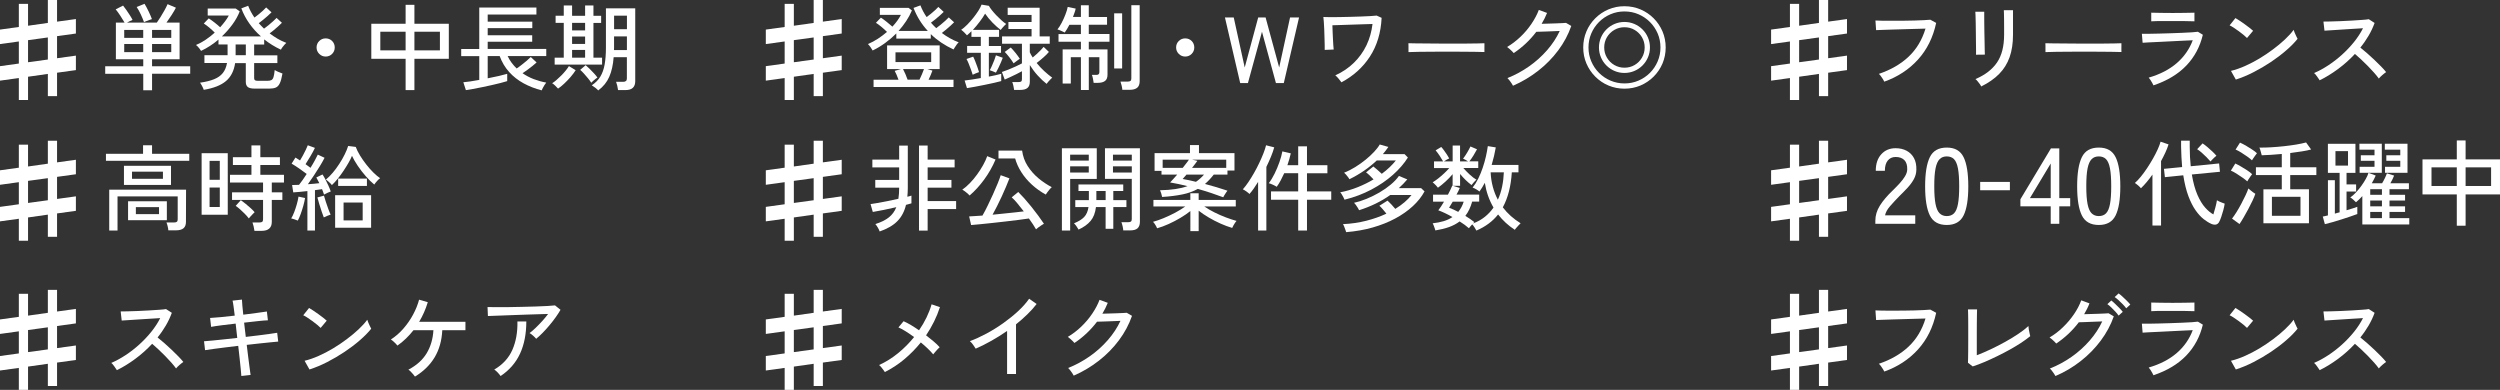 <?xml version="1.0" encoding="UTF-8"?>
<svg id="_レイヤー_2" data-name="レイヤー 2" xmlns="http://www.w3.org/2000/svg" viewBox="0 0 747.08 116.51">
  <rect x="0" y="0" width="747.08" height="116.51" fill="#333333" stroke="none"/>
  <defs>
    <style>
      .cls-1 {
        fill: #fff;
        stroke-width: 0px;
      }
    </style>
  </defs>
  <g id="_デザイン" data-name="デザイン">
    <g>
      <path class="cls-1" d="M5.63,29.89v-6.57l-5.63.78v-4.33l5.63-.78v-6.6l-5.63.78v-4.33l5.63-.78V1.16h2.75v6.53l5.92-.84V0h2.75v6.47l5.63-.78v4.33l-5.63.78v6.6l5.63-.78v4.33l-5.63.78v6.99h-2.75v-6.63l-5.92.84v6.95h-2.75ZM8.38,18.6l5.92-.81v-6.6l-5.92.81v6.6Z"/>
      <g>
        <path class="cls-1" d="M42.81,26.98v-4.93h-11.37v-2.24h11.37v-2.1h-8.18V6.76h2.6c-.34-.6-.76-1.28-1.26-2.04s-.97-1.41-1.4-1.93l2.21-1.12c.34.41.68.88,1.04,1.4.35.52.69,1.04,1.02,1.54.33.5.58.95.77,1.34-.19.08-.45.19-.78.35-.34.16-.63.31-.9.46h8.93c.34-.47.71-1.03,1.12-1.68.41-.65.81-1.33,1.19-2.02.38-.69.69-1.3.91-1.82l2.49,1.06c-.32.62-.74,1.34-1.27,2.17-.53.83-1.05,1.59-1.55,2.28h3.92v10.95h-8.23v2.1h11.4v2.24h-11.4v4.93h-2.63ZM37.12,11.32h5.68v-2.38h-5.68v2.38ZM37.12,15.58h5.68v-2.44h-5.68v2.44ZM43.03,6.59c-.24-.67-.56-1.42-.94-2.25-.38-.83-.8-1.58-1.25-2.25l2.35-.95c.39.64.8,1.39,1.22,2.27.42.88.75,1.64.99,2.3-.21.06-.47.14-.78.27-.32.12-.63.24-.92.35-.3.11-.52.21-.67.28ZM45.44,11.32h5.74v-2.38h-5.74v2.38ZM45.44,15.58h5.74v-2.44h-5.74v2.44Z"/>
        <path class="cls-1" d="M60.87,26.81c-.08-.26-.22-.61-.45-1.04-.22-.43-.44-.78-.64-1.06,1.7-.24,3.1-.59,4.21-1.04,1.11-.45,1.98-1.06,2.6-1.85.62-.78,1.04-1.78,1.25-3h-6.75v-2.32h6.92v-3.22h-2.72v-1.46c-.8.69-1.64,1.32-2.52,1.89s-1.77,1.07-2.69,1.5c-.07-.15-.21-.35-.39-.59-.19-.24-.38-.48-.59-.7-.21-.22-.38-.38-.53-.48.99-.41,1.96-.94,2.91-1.58.95-.64,1.85-1.35,2.69-2.11-.47-.48-1.01-.98-1.62-1.5-.62-.51-1.17-.92-1.65-1.22l1.48-1.54c.5.32,1.08.73,1.72,1.23s1.21.98,1.69,1.43c.54-.6,1.03-1.19,1.47-1.78.44-.59.81-1.16,1.11-1.72h-6.3v-2.1h8.37l1.2.84c-.52,1.34-1.25,2.65-2.18,3.92-.93,1.27-1.98,2.46-3.14,3.56h11.65c-1.31-1.16-2.46-2.45-3.46-3.86-1-1.42-1.8-2.92-2.39-4.51l2.04-.78c.45,1.18,1.07,2.35,1.88,3.53.39-.28.81-.6,1.26-.97.45-.36.88-.73,1.29-1.11.41-.37.73-.69.95-.95l1.6,1.46c-.32.32-.7.68-1.15,1.08-.45.4-.91.79-1.39,1.18s-.9.71-1.27.99c.26.28.52.56.77.83.25.27.52.54.8.8.39-.28.84-.62,1.33-1.02s.96-.8,1.4-1.2.78-.73,1.02-.99l1.6,1.46c-.3.3-.66.64-1.09,1.04-.43.39-.87.78-1.33,1.15-.46.37-.87.7-1.25.98.77.58,1.56,1.11,2.39,1.6.83.49,1.69.9,2.59,1.23-.15.13-.34.32-.56.57s-.43.51-.63.78-.33.5-.41.69c-1.81-.84-3.48-1.87-5.01-3.08v1.54h-3v3.22h6.94v2.32h-6.94v4.51c0,.26.07.46.21.59.14.13.42.2.83.2h2.94c.5,0,.9-.07,1.18-.22.28-.15.49-.45.63-.91.14-.46.26-1.15.35-2.09.32.21.7.4,1.16.59s.84.34,1.16.45c-.22,1.31-.49,2.28-.8,2.93-.31.64-.71,1.07-1.2,1.27-.49.21-1.13.31-1.92.31h-4.4c-.93,0-1.61-.15-2.02-.46-.41-.31-.62-.83-.62-1.55v-5.6h-3.19c-.34,2.32-1.25,4.1-2.74,5.36-1.49,1.26-3.71,2.13-6.66,2.62ZM70.41,16.5h3.05v-3.22h-3.05v3.22Z"/>
        <path class="cls-1" d="M97.32,16.9c-.75,0-1.39-.27-1.92-.8-.53-.53-.8-1.17-.8-1.92s.27-1.41.8-1.93c.53-.52,1.17-.78,1.92-.78s1.41.26,1.93.78c.52.52.78,1.17.78,1.93s-.26,1.39-.78,1.92c-.52.53-1.17.8-1.93.8Z"/>
        <path class="cls-1" d="M121.21,26.92v-9.35h-10.25V7.1h10.25V1.44h2.63v5.66h10.28v10.47h-10.28v9.35h-2.63ZM113.65,15.05h7.56v-5.57h-7.56v5.57ZM123.84,15.05h7.62v-5.57h-7.62v5.57Z"/>
        <path class="cls-1" d="M161.86,27c-1.94-.5-3.74-1.2-5.39-2.1-1.65-.9-3.09-2.02-4.31-3.37-1.22-1.35-2.17-2.94-2.84-4.77h-3.58v6.64c1.18-.22,2.29-.46,3.35-.7,1.05-.24,1.88-.46,2.48-.64v2.18c-.49.15-1.13.33-1.95.55s-1.7.43-2.67.64c-.97.21-1.95.42-2.93.63-.98.21-1.89.38-2.73.53-.84.15-1.53.26-2.07.34l-.76-2.35c.5-.04,1.18-.12,2.03-.24.85-.12,1.76-.28,2.73-.46v-7.11h-5.4v-2.13h5.4V2.25h17.08v2.1h-14.56v2.13h13.33v1.93h-13.33v2.13h13.3v1.93h-13.3v2.16h17.5v2.13h-11.54c.34.71.73,1.37,1.19,1.99.46.62.96,1.19,1.5,1.71.43-.28.91-.62,1.44-1.04.53-.41,1.05-.83,1.55-1.25s.91-.8,1.23-1.13l1.74,1.62c-.34.32-.75.67-1.23,1.05-.49.38-.98.77-1.5,1.15-.51.38-1,.72-1.47,1.02,1.03.71,2.14,1.3,3.35,1.76s2.45.81,3.74,1.04c-.13.15-.29.37-.49.67-.2.3-.37.6-.53.91-.16.31-.28.55-.35.74Z"/>
        <path class="cls-1" d="M166.76,26.47c-.19-.22-.47-.51-.84-.87-.37-.36-.68-.6-.92-.73.35-.21.77-.51,1.23-.91.47-.4.95-.85,1.44-1.34.49-.49.95-.99,1.36-1.5s.74-.96.98-1.37l2.02,1.23c-.41.65-.93,1.34-1.55,2.06-.63.72-1.27,1.38-1.92,1.99-.65.61-1.25,1.09-1.79,1.44ZM165.75,19.3v-2.07h2.72V6.84h-2.44v-2.13h2.44V1.64h2.49v3.08h3.89V1.64h2.49v3.08h2.3v2.13h-2.3v10.39h2.58v2.07h-14.17ZM170.96,9.08h3.89v-2.24h-3.89v2.24ZM170.96,13.12h3.89v-2.21h-3.89v2.21ZM170.96,17.23h3.89v-2.3h-3.89v2.3ZM176.67,24.71c-.24-.39-.56-.83-.95-1.3-.39-.48-.79-.94-1.2-1.4-.41-.46-.79-.83-1.15-1.13l1.65-1.4c.34.28.73.64,1.18,1.09.45.45.89.91,1.32,1.37.43.47.77.88,1.01,1.23-.13.08-.32.21-.57.41-.25.2-.5.4-.74.62-.24.21-.42.39-.53.52ZM178.77,27.03c-.21-.24-.49-.51-.87-.8-.37-.29-.73-.54-1.06-.74,1.1-.73,1.96-1.6,2.56-2.6.61-1.01,1.04-2.22,1.29-3.64.25-1.42.38-3.09.38-5.01V2.48h8.76v21.78c0,.86-.23,1.52-.7,1.97-.47.46-1.22.69-2.27.69h-2.16c-.04-.37-.12-.8-.24-1.29-.12-.49-.24-.88-.35-1.18h2.13c.73,0,1.09-.33,1.09-.98v-6.38h-3.95c-.17,2.31-.61,4.27-1.32,5.88-.71,1.61-1.81,2.96-3.3,4.06ZM183.48,14.96h3.86v-4.09h-3.84v3.36c0,.13,0,.25-.01.36,0,.11-.01.23-.01.36ZM183.51,8.72h3.84v-4.03h-3.84v4.03Z"/>
      </g>
      <path class="cls-1" d="M234.48,29.89v-6.57l-5.63.78v-4.33l5.63-.78v-6.6l-5.63.78v-4.33l5.63-.78V1.16h2.75v6.53l5.92-.84V0h2.75v6.47l5.63-.78v4.33l-5.63.78v6.6l5.63-.78v4.33l-5.63.78v6.99h-2.75v-6.63l-5.92.84v6.95h-2.75ZM237.23,18.6l5.92-.81v-6.6l-5.92.81v6.6Z"/>
      <g>
        <path class="cls-1" d="M260.77,15.08c-.13-.26-.35-.6-.64-1.01-.3-.41-.55-.71-.76-.9,1.04-.45,2.04-.98,3-1.61.95-.62,1.85-1.3,2.69-2.03-.49-.49-1.04-.98-1.65-1.5-.62-.51-1.17-.92-1.65-1.22l1.48-1.54c.5.32,1.08.73,1.72,1.25s1.22.99,1.72,1.44c.54-.58,1.03-1.17,1.46-1.76.43-.6.79-1.19,1.09-1.76h-6.3v-2.1h8.57l1.01.78c-.47,1.1-1.04,2.17-1.72,3.19-.68,1.03-1.44,2.01-2.28,2.94h8.76c-1.87-2.02-3.29-4.31-4.28-6.89l2.07-.76c.45,1.19,1.06,2.36,1.85,3.5.39-.28.81-.6,1.26-.97.45-.36.88-.73,1.29-1.11.41-.37.73-.69.95-.95l1.6,1.48c-.32.32-.7.68-1.15,1.08-.45.4-.91.79-1.39,1.18s-.9.71-1.27.97c.24.28.49.56.76.83.26.27.53.54.81.8.39-.28.84-.62,1.33-1.02s.96-.8,1.4-1.2.78-.73,1.02-.99l1.6,1.46c-.3.3-.66.64-1.09,1.04-.43.39-.87.78-1.33,1.16-.46.38-.87.71-1.25.99.77.58,1.57,1.1,2.41,1.57.84.47,1.72.88,2.63,1.23-.17.13-.35.34-.56.62-.21.28-.4.56-.57.84-.18.28-.31.5-.41.67-2.63-1.21-4.9-2.74-6.8-4.59v1.34h-10.3v-1.54c-1.03,1.03-2.13,1.97-3.32,2.84s-2.43,1.62-3.74,2.25ZM261.05,26v-2.18h7.45c-.17-.49-.36-.97-.57-1.46-.21-.49-.41-.88-.57-1.18l1.85-.53h-4.12v-7.08h15.71v7.08h-3.67l1.51.45c-.13.39-.3.83-.52,1.32-.21.49-.42.95-.63,1.4h7.45v2.18h-23.88ZM267.6,18.55h10.67v-2.91h-10.67v2.91ZM271.21,23.81h3.56c.22-.47.47-1,.73-1.6.26-.6.47-1.12.62-1.57h-6.27c.22.41.47.92.73,1.53.26.61.48,1.15.64,1.64Z"/>
        <path class="cls-1" d="M288.96,26.33l-.7-2.27c.54-.06,1.24-.15,2.1-.28.86-.13,1.77-.28,2.74-.45v-7.56h-4.09v-2.04h4.09v-2.72h-2.8v-1.68c-.22.22-.45.44-.67.64-.22.21-.45.4-.67.59-.17-.22-.44-.51-.81-.87s-.68-.62-.92-.78c.58-.39,1.18-.91,1.81-1.54.62-.63,1.23-1.32,1.81-2.04.58-.73,1.09-1.44,1.53-2.13.44-.69.75-1.3.94-1.82l2.18.36c.21.37.51.81.91,1.32s.85,1.01,1.34,1.53c.49.51.99,1,1.5,1.46.5.46.98.83,1.43,1.11-.13.11-.31.28-.53.5-.22.22-.44.46-.64.7-.21.24-.36.44-.48.59-.78-.6-1.6-1.33-2.45-2.2-.85-.87-1.58-1.76-2.2-2.67-.41.73-.94,1.53-1.6,2.39-.65.87-1.33,1.68-2.04,2.45h7.81v2.1h-3.05v2.72h3.64v2.04h-3.64v7.11c1.53-.28,2.76-.56,3.7-.84v2.18c-.52.15-1.22.32-2.1.52-.88.2-1.82.4-2.81.6-1,.21-1.97.4-2.91.57-.94.18-1.74.31-2.39.41ZM290.67,22.33c-.13-.45-.3-.97-.52-1.55-.21-.59-.44-1.17-.67-1.74-.23-.57-.45-1.04-.66-1.41l1.99-.7c.21.39.42.87.64,1.44s.44,1.14.64,1.71c.21.57.36,1.06.48,1.47-.26.08-.6.2-1.01.38-.41.18-.71.31-.9.41ZM297.62,21.71c-.19-.09-.49-.22-.9-.38-.41-.16-.73-.27-.95-.35.21-.35.43-.81.67-1.36.24-.55.48-1.11.7-1.68s.38-1.04.48-1.41l2.04.73c-.11.34-.29.78-.53,1.34-.24.56-.5,1.12-.77,1.69-.27.57-.52,1.04-.74,1.41ZM303.05,26.84c-.04-.32-.11-.72-.22-1.2-.11-.49-.22-.86-.34-1.12h1.9c.37,0,.63-.06.78-.18.15-.12.22-.36.22-.71v-2.35c-.47.26-1.02.55-1.65.87-.63.32-1.26.62-1.88.9s-1.16.52-1.62.73l-.84-2.27c.54-.17,1.18-.4,1.92-.7.74-.3,1.47-.62,2.21-.95.74-.34,1.36-.64,1.86-.92v-5.88h-5.94v-2.18h8.82v-2.21h-6.92v-2.1h6.92v-2.1h-7.14v-2.16h9.55v8.57h3.02v2.18h-5.96v2.58c.11.24.24.5.39.76.15.26.31.52.48.78.37-.3.77-.64,1.2-1.04.43-.39.83-.78,1.2-1.16.37-.38.66-.7.87-.97l1.57,1.51c-.41.5-.98,1.07-1.69,1.69-.72.63-1.38,1.16-1.97,1.61.67.84,1.41,1.64,2.23,2.39s1.62,1.42,2.42,2c-.13.11-.31.29-.55.53s-.46.49-.67.73c-.21.24-.37.44-.46.59-.86-.67-1.73-1.49-2.62-2.46-.89-.97-1.68-2.03-2.39-3.16v4.96c0,.86-.23,1.48-.7,1.88-.47.39-1.18.59-2.13.59h-1.88ZM302.91,18.94c-.35-.56-.78-1.16-1.27-1.81-.5-.64-.96-1.18-1.39-1.61l1.79-1.32c.47.47.95,1.01,1.44,1.62.49.62.92,1.2,1.27,1.74-.11.06-.29.18-.55.38s-.5.39-.76.57-.43.33-.55.42Z"/>
        <path class="cls-1" d="M323.01,26.89v-9.8h-3.02v7.87h-2.44v-10.19h5.46v-2.3h-6.69v-2.3h6.69v-2.77h-3.44c-.5.97-.97,1.75-1.4,2.32-.15-.07-.36-.18-.64-.31-.28-.13-.56-.26-.84-.38-.28-.12-.51-.2-.7-.24.41-.49.83-1.13,1.25-1.93.42-.8.8-1.63,1.13-2.49.34-.86.57-1.62.7-2.3l2.38.5c-.07.37-.19.78-.34,1.2-.15.43-.31.86-.48,1.29h2.38V1.58h2.35v3.5h5.46v2.32h-5.46v2.77h6.19v2.3h-6.19v2.3h5.6v7.56c0,.86-.25,1.48-.74,1.86-.5.38-1.22.57-2.17.57h-1.23c-.04-.32-.11-.73-.21-1.25s-.21-.89-.32-1.13h1.4c.56,0,.84-.28.84-.84v-4.45h-3.16v9.8h-2.35ZM332.95,20.45V3.99h2.38v16.46h-2.38ZM335.39,26.84c-.02-.34-.09-.76-.21-1.27-.12-.51-.24-.91-.35-1.19h2.16c.39,0,.67-.07.84-.21.17-.14.25-.39.25-.74V1.55h2.49v22.71c0,.9-.25,1.55-.74,1.96-.5.41-1.25.62-2.25.62h-2.18Z"/>
        <path class="cls-1" d="M354.18,16.9c-.75,0-1.39-.27-1.92-.8-.53-.53-.8-1.17-.8-1.92s.27-1.41.8-1.93c.53-.52,1.17-.78,1.92-.78s1.41.26,1.93.78c.52.52.78,1.17.78,1.93s-.26,1.39-.78,1.92c-.52.53-1.17.8-1.93.8Z"/>
        <path class="cls-1" d="M370.61,24.82l-4.56-19.6h2.63l3.28,14.95,4.03-14.95h2.21l4.06,14.95,3.25-14.95h2.69l-4.56,19.6h-2.35l-4.17-15.34-4.2,15.34h-2.29Z"/>
        <path class="cls-1" d="M400.88,24.62c-.21-.28-.49-.64-.84-1.08-.35-.44-.69-.78-1.01-1.02,2.13-.97,3.98-2.22,5.54-3.74s2.82-3.27,3.77-5.24c.94-1.97,1.54-4.09,1.81-6.37-.73.02-1.62.05-2.69.08-1.06.04-2.18.07-3.35.11-1.17.04-2.27.08-3.32.11-1.04.04-1.92.07-2.63.08.02.58.04,1.23.07,1.96.03.73.06,1.45.1,2.17.04.72.07,1.36.11,1.92.04.56.07.96.11,1.2l-2.69.11c.02-.26.02-.72,0-1.39-.02-.66-.04-1.42-.06-2.27-.02-.85-.05-1.7-.08-2.56-.04-.86-.08-1.62-.13-2.27-.05-.65-.09-1.1-.13-1.34.41.02,1.02.03,1.83.04.81,0,1.74,0,2.79-.01,1.04-.02,2.13-.04,3.26-.07,1.13-.03,2.23-.06,3.29-.1,1.06-.04,2.01-.08,2.84-.13.83-.05,1.47-.1,1.92-.15l1.48.67c-.22,4.48-1.39,8.34-3.5,11.58-2.11,3.24-4.95,5.8-8.51,7.69Z"/>
        <path class="cls-1" d="M420.9,15.58v-1.88c0-.35,0-.62-.03-.78.47.02,1.17.03,2.1.04.93,0,2.02.02,3.26.03,1.24,0,2.56.02,3.95.03,1.39,0,2.78.01,4.17.01s2.7,0,3.93-.01c1.23,0,2.31-.02,3.25-.04s1.62-.04,2.07-.06v.62c0,.34,0,.71-.01,1.13,0,.42,0,.71.01.88-.58-.02-1.44-.04-2.58-.06s-2.44-.03-3.91-.04c-1.47,0-2.99-.01-4.58-.01s-3.14,0-4.65.01c-1.51,0-2.88.02-4.1.04s-2.19.05-2.9.08Z"/>
        <path class="cls-1" d="M452.12,25.6c-.09-.21-.24-.46-.45-.76-.21-.3-.42-.59-.63-.87s-.41-.49-.57-.64c2.3-.91,4.45-2.08,6.47-3.5,2.02-1.42,3.81-3.03,5.39-4.84s2.83-3.72,3.77-5.74c-.58.02-1.22.05-1.92.08-.7.04-1.39.07-2.07.08-.68.02-1.29.04-1.82.06s-.93.03-1.19.03c-1.9,2.5-4.15,4.62-6.75,6.36-.11-.15-.29-.35-.55-.59s-.51-.48-.77-.71c-.26-.23-.49-.41-.67-.52,1.4-.82,2.72-1.83,3.98-3.02s2.35-2.49,3.3-3.89c.95-1.4,1.69-2.79,2.21-4.17l2.46.9c-.22.56-.47,1.11-.74,1.65-.27.54-.56,1.07-.88,1.6.62-.02,1.3-.04,2.06-.06.76-.02,1.5-.04,2.23-.07.73-.03,1.37-.06,1.92-.08.55-.03.91-.05,1.08-.07l1.57.92c-.9,2.58-2.19,5-3.89,7.28-1.7,2.28-3.7,4.32-6.01,6.12-2.31,1.8-4.81,3.29-7.52,4.47Z"/>
        <path class="cls-1" d="M485.44,26.5c-1.7,0-3.29-.32-4.79-.95s-2.8-1.52-3.93-2.65c-1.13-1.13-2.01-2.44-2.65-3.93s-.95-3.09-.95-4.79.32-3.29.95-4.79,1.52-2.8,2.65-3.93,2.44-2.01,3.93-2.65,3.09-.95,4.79-.95,3.29.32,4.79.95c1.49.63,2.8,1.52,3.93,2.65s2.01,2.44,2.65,3.93c.63,1.49.95,3.09.95,4.79s-.32,3.29-.95,4.79c-.63,1.49-1.52,2.8-2.65,3.93-1.13,1.13-2.44,2.01-3.93,2.65-1.49.63-3.09.95-4.79.95ZM485.44,24.93c1.49,0,2.89-.28,4.19-.84,1.3-.56,2.44-1.33,3.42-2.31.98-.98,1.75-2.12,2.31-3.43.56-1.31.84-2.7.84-4.17s-.28-2.89-.84-4.19c-.56-1.3-1.33-2.44-2.31-3.42s-2.12-1.75-3.42-2.31c-1.3-.56-2.69-.84-4.19-.84s-2.87.28-4.17.84c-1.31.56-2.45,1.33-3.43,2.31s-1.75,2.12-2.31,3.42c-.56,1.3-.84,2.69-.84,4.19s.28,2.87.84,4.17c.56,1.31,1.33,2.45,2.31,3.43.98.98,2.12,1.75,3.43,2.31,1.31.56,2.7.84,4.17.84ZM485.44,21.8c-1.05,0-2.03-.2-2.95-.59-.92-.39-1.74-.94-2.44-1.64-.7-.7-1.25-1.51-1.64-2.44-.39-.92-.59-1.91-.59-2.95s.2-2.03.59-2.95c.39-.92.94-1.74,1.64-2.44.7-.7,1.51-1.25,2.44-1.64s1.91-.59,2.95-.59,2.03.2,2.95.59,1.74.94,2.44,1.64c.7.7,1.25,1.51,1.64,2.44.39.92.59,1.91.59,2.95s-.2,2.03-.59,2.95c-.39.92-.94,1.74-1.64,2.44-.7.7-1.51,1.25-2.44,1.64-.92.39-1.91.59-2.95.59ZM485.44,20.23c1.12,0,2.14-.27,3.05-.81.92-.54,1.64-1.27,2.18-2.2.54-.92.81-1.94.81-3.04s-.27-2.14-.81-3.05c-.54-.91-1.27-1.64-2.18-2.18-.92-.54-1.93-.81-3.05-.81s-2.11.27-3.04.81c-.92.54-1.66,1.27-2.2,2.18-.54.92-.81,1.93-.81,3.05s.27,2.11.81,3.04c.54.92,1.27,1.66,2.2,2.2.92.54,1.94.81,3.04.81Z"/>
      </g>
      <path class="cls-1" d="M534.89,29.89v-6.57l-5.63.78v-4.33l5.63-.78v-6.6l-5.63.78v-4.33l5.63-.78V1.16h2.75v6.53l5.92-.84V0h2.75v6.47l5.63-.78v4.33l-5.63.78v6.6l5.63-.78v4.33l-5.63.78v6.99h-2.75v-6.63l-5.92.84v6.95h-2.75ZM537.64,18.6l5.92-.81v-6.6l-5.92.81v6.6Z"/>
      <g>
        <path class="cls-1" d="M563.09,24.4c-.08-.17-.21-.41-.39-.71-.19-.31-.39-.62-.62-.92-.22-.31-.43-.54-.62-.69,3.58-1.21,6.55-2.93,8.89-5.14s4.03-5.01,5.05-8.39c-.82.02-1.79.05-2.91.08-1.12.04-2.28.07-3.49.1s-2.37.06-3.49.1c-1.12.04-2.11.07-2.97.1-.86.03-1.49.05-1.9.07l-.2-2.88c.48.04,1.16.06,2.02.07s1.83.01,2.93.01,2.21,0,3.36-.01c1.15,0,2.26-.03,3.33-.06,1.07-.03,2.03-.06,2.87-.11s1.47-.09,1.9-.13l1.74.95c-.93,4.33-2.74,7.98-5.43,10.95-2.69,2.97-6.05,5.17-10.08,6.61Z"/>
        <path class="cls-1" d="M590.5,16.34c.02-.11.02-.48.01-1.12,0-.63-.02-1.42-.03-2.35,0-.93-.02-1.92-.03-2.95s-.02-2.02-.04-2.95c-.02-.93-.04-1.72-.06-2.35s-.04-1.01-.06-1.12h2.66v1.15c0,.64,0,1.41.01,2.31,0,.91.02,1.87.04,2.88.02,1.02.04,1.99.06,2.91s.03,1.71.04,2.35c0,.64.02,1.05.04,1.22l-2.66.03ZM592.04,25.83c-.07-.19-.21-.42-.42-.71-.21-.29-.42-.57-.66-.85-.23-.28-.44-.5-.63-.64,2.89-1.23,5.04-2.89,6.45-4.97s2.11-4.84,2.11-8.27v-2.38c0-.62,0-1.28-.01-1.99,0-.71-.02-1.34-.03-1.89,0-.55-.02-.91-.04-1.08h2.74v7.34c0,2.56-.34,4.79-1.02,6.71-.68,1.91-1.72,3.58-3.12,5-1.4,1.42-3.19,2.67-5.38,3.75Z"/>
        <path class="cls-1" d="M611.25,15.58v-1.88c0-.35,0-.62-.03-.78.47.02,1.17.03,2.1.04.93,0,2.02.02,3.26.03,1.24,0,2.56.02,3.95.03,1.39,0,2.78.01,4.17.01s2.7,0,3.93-.01c1.23,0,2.31-.02,3.25-.04s1.62-.04,2.07-.06v.62c0,.34,0,.71-.01,1.13,0,.42,0,.71.01.88-.58-.02-1.44-.04-2.58-.06s-2.44-.03-3.91-.04c-1.47,0-2.99-.01-4.58-.01s-3.14,0-4.65.01c-1.51,0-2.88.02-4.1.04s-2.19.05-2.9.08Z"/>
        <path class="cls-1" d="M643.53,25.52c-.07-.17-.2-.41-.36-.71-.17-.31-.35-.62-.55-.92-.2-.31-.37-.54-.52-.69,3.4-.99,6.19-2.44,8.39-4.34s3.78-4.18,4.77-6.83c-.86.04-1.87.08-3.02.14-1.16.06-2.36.12-3.6.18-1.24.07-2.43.13-3.57.18s-2.13.1-2.98.14c-.85.04-1.45.08-1.81.11l-.22-2.69c.45.02,1.11.02,1.99.01.88,0,1.88-.03,3.02-.06,1.14-.03,2.31-.06,3.51-.1,1.2-.04,2.36-.08,3.47-.13,1.11-.05,2.09-.1,2.93-.15.84-.06,1.45-.11,1.82-.17l1.48.9c-.86,3.6-2.51,6.68-4.96,9.23s-5.71,4.51-9.8,5.89ZM642.86,6.37v-2.58c.82.02,1.79.04,2.9.06,1.11.02,2.28.03,3.51.03s2.35,0,3.46-.03,2.12-.04,3.04-.06v2.58c-.93-.04-1.93-.06-3-.07-1.06,0-2.23-.01-3.5-.01h-2.25c-.79,0-1.55,0-2.28.01-.73,0-1.35.03-1.88.07Z"/>
        <path class="cls-1" d="M671.47,11.35c-.21-.22-.53-.52-.97-.88-.44-.36-.92-.74-1.44-1.12-.52-.38-1.03-.74-1.53-1.06-.5-.33-.91-.56-1.25-.71l1.74-2.18c.34.19.75.45,1.25.78.49.34,1,.69,1.53,1.06.52.37,1.01.74,1.46,1.09.45.36.79.64,1.04.87l-1.82,2.16ZM668.14,23.78l-1.46-2.6c1.33-.32,2.72-.8,4.17-1.44s2.9-1.4,4.33-2.25c1.43-.86,2.79-1.78,4.1-2.76,1.31-.98,2.49-1.96,3.54-2.95s1.92-1.94,2.59-2.86c.06.21.16.49.31.85.15.36.31.72.48,1.06.17.35.3.6.39.77-.9,1.12-2.03,2.28-3.42,3.47-1.38,1.2-2.9,2.35-4.56,3.46-1.66,1.11-3.39,2.12-5.18,3.04-1.79.92-3.56,1.65-5.29,2.21Z"/>
        <path class="cls-1" d="M693.2,24.01c-.19-.28-.44-.66-.77-1.13-.33-.48-.63-.83-.91-1.05,1.44-.62,2.88-1.4,4.31-2.35,1.44-.95,2.81-2.02,4.12-3.21,1.31-1.19,2.49-2.45,3.56-3.78,1.06-1.33,1.94-2.68,2.63-4.05-.86.06-1.83.12-2.93.18s-2.19.14-3.3.21c-1.11.08-2.13.14-3.07.2s-1.67.1-2.21.14l-.31-2.72c.45,0,1.13,0,2.04-.03.91-.02,1.94-.05,3.07-.1,1.13-.05,2.26-.1,3.39-.17,1.13-.07,2.15-.13,3.05-.2.91-.06,1.57-.13,2-.21l1.74,1.12c-.47,1.29-1.06,2.55-1.78,3.78-.72,1.23-1.54,2.43-2.48,3.58.63.5,1.32,1.07,2.04,1.71.73.63,1.45,1.29,2.16,1.97.71.68,1.37,1.33,1.99,1.96.62.63,1.12,1.19,1.51,1.69-.32.21-.7.5-1.13.88-.44.38-.79.73-1.05,1.05-.37-.52-.84-1.11-1.41-1.75-.57-.64-1.19-1.31-1.86-1.99s-1.34-1.34-2.02-1.97c-.67-.63-1.29-1.18-1.85-1.65-1.55,1.66-3.24,3.17-5.07,4.52-1.83,1.35-3.65,2.47-5.46,3.35Z"/>
      </g>
      <path class="cls-1" d="M5.63,71.94v-6.57l-5.63.78v-4.33l5.63-.78v-6.6l-5.63.78v-4.33l5.63-.78v-6.89h2.75v6.53l5.92-.84v-6.86h2.75v6.47l5.63-.78v4.33l-5.63.78v6.6l5.63-.78v4.33l-5.63.78v6.99h-2.75v-6.63l-5.92.84v6.95h-2.75ZM8.38,60.65l5.92-.81v-6.6l-5.92.81v6.6Z"/>
      <g>
        <path class="cls-1" d="M31.66,48.06v-2.1h11.09v-2.55h2.69v2.55h11.12v2.1h-24.89ZM32.64,68.89v-12.21h22.96l-.03,9.6c0,.88-.24,1.52-.73,1.93-.49.41-1.23.62-2.24.62h-2.3c-.02-.34-.08-.74-.2-1.22-.11-.48-.23-.85-.36-1.13h2.3c.37,0,.64-.07.81-.21.17-.14.25-.39.25-.74v-6.83h-17.98v10.19h-2.49ZM37.04,55.26v-5.71h14.06v5.71h-14.06ZM38.27,65.81v-5.66h11.59v5.66h-11.59ZM39.45,53.43h9.24v-2.13h-9.24v2.13ZM40.6,63.99h6.92v-2.1h-6.92v2.1Z"/>
        <path class="cls-1" d="M60.25,64.16v-18.37h7.81v18.37h-7.81ZM62.63,53.74h3.05v-5.66h-3.05v5.66ZM62.63,61.86h3.05v-5.82h-3.05v5.82ZM76.04,69c-.04-.37-.12-.81-.24-1.32-.12-.5-.24-.9-.35-1.2h2.07c.39,0,.67-.07.84-.2s.25-.38.25-.76v-5.77h-9.27v-2.27h9.27v-2.94h-9.88v-2.3h6.41v-2.94h-5.54v-2.32h5.54v-3.53h2.66v3.53h5.85v2.32h-5.85v2.94h7.06v2.3h-3.64v2.94h3.16v2.27h-3.16v6.58c0,.86-.25,1.52-.76,1.97-.5.46-1.28.69-2.32.69h-2.1ZM74.36,65.28c-.32-.43-.71-.88-1.18-1.36-.47-.48-.94-.93-1.43-1.36-.49-.43-.92-.77-1.32-1.04l1.54-1.71c.45.32.93.69,1.46,1.12.52.43,1.02.86,1.5,1.29.48.43.86.83,1.16,1.2-.13.11-.32.3-.57.56s-.49.51-.71.76c-.22.24-.37.42-.45.53Z"/>
        <path class="cls-1" d="M89.01,65.92c-.22-.09-.55-.21-.98-.36-.43-.15-.77-.24-1.01-.28.32-.52.62-1.16.91-1.92.29-.76.55-1.54.78-2.37s.4-1.57.49-2.24l1.96.42c-.11.71-.28,1.48-.52,2.32s-.49,1.65-.77,2.42c-.28.78-.57,1.44-.87,2ZM91.86,68.92v-11.82c-.8.09-1.57.17-2.31.24-.74.07-1.38.12-1.92.15l-.34-2.21c.28,0,.6,0,.95-.01.35,0,.73-.02,1.12-.04.34-.41.7-.9,1.09-1.46.39-.56.79-1.16,1.2-1.79-.63-.48-1.37-1.02-2.2-1.6-.83-.58-1.6-1.07-2.31-1.48l1.15-1.82c.21.13.42.27.66.41.23.14.47.29.71.46.28-.45.57-.96.88-1.53s.59-1.12.85-1.67c.26-.54.46-.99.59-1.34l2.13.78c-.35.75-.79,1.57-1.32,2.46-.52.9-1.02,1.7-1.48,2.41.54.37,1.04.74,1.48,1.09.49-.78.92-1.53,1.3-2.23.38-.7.68-1.27.88-1.72l2.02.95c-.37.75-.84,1.58-1.41,2.51-.57.92-1.16,1.85-1.78,2.79-.62.93-1.21,1.8-1.79,2.6.62-.04,1.22-.08,1.81-.14s1.12-.11,1.61-.17c-.32-.65-.62-1.22-.9-1.71l1.85-.9c.3.45.6.98.91,1.58.31.61.6,1.22.88,1.83.28.62.5,1.18.67,1.68-.24.07-.58.21-1.02.42s-.77.37-.99.5c-.07-.24-.16-.5-.27-.77-.1-.27-.21-.56-.32-.85-.3.06-.63.11-.99.15-.36.05-.74.1-1.13.15v12.07h-2.27ZM96.76,64.97c-.17-.43-.38-1.01-.63-1.75-.25-.74-.49-1.49-.73-2.27-.23-.77-.42-1.42-.55-1.95l1.96-.53c.13.49.31,1.09.55,1.81.23.72.48,1.43.74,2.14.26.71.49,1.28.7,1.71-.24.08-.58.2-1.02.38-.44.18-.78.33-1.02.46ZM99.17,55.31c-.09-.15-.25-.33-.48-.55-.22-.21-.45-.42-.69-.63-.23-.21-.43-.36-.6-.48.69-.56,1.38-1.25,2.06-2.06.68-.81,1.33-1.68,1.93-2.62.61-.93,1.14-1.86,1.6-2.79.46-.92.81-1.78,1.05-2.56l2.27.28c.28.78.7,1.63,1.26,2.55.56.92,1.19,1.82,1.88,2.7.69.89,1.4,1.69,2.13,2.41s1.4,1.28,2.02,1.69c-.21.13-.43.32-.67.57s-.46.5-.66.74c-.2.24-.34.44-.43.59-.82-.67-1.67-1.5-2.53-2.49-.87-.99-1.67-2.02-2.39-3.09s-1.31-2.08-1.74-3.01c-.24.62-.59,1.32-1.04,2.1-.45.78-.95,1.59-1.5,2.41-.55.82-1.12,1.6-1.72,2.34-.6.74-1.18,1.37-1.74,1.89ZM100.15,68.05v-9.72h10.75v9.72h-10.75ZM101.05,55.56v-2.18h8.6v2.18h-8.6ZM102.67,65.87h5.71v-5.35h-5.71v5.35Z"/>
      </g>
      <path class="cls-1" d="M234.48,71.94v-6.57l-5.63.78v-4.33l5.63-.78v-6.6l-5.63.78v-4.33l5.63-.78v-6.89h2.75v6.53l5.92-.84v-6.86h2.75v6.47l5.63-.78v4.33l-5.63.78v6.6l5.63-.78v4.33l-5.63.78v6.99h-2.75v-6.63l-5.92.84v6.95h-2.75ZM237.23,60.65l5.92-.81v-6.6l-5.92.81v6.6Z"/>
      <g>
        <path class="cls-1" d="M262.87,69.17c-.09-.32-.28-.71-.56-1.18-.28-.47-.52-.81-.73-1.04,1.64-.5,2.97-1.15,3.99-1.95,1.02-.79,1.78-1.82,2.28-3.09-1.27.3-2.55.58-3.85.84-1.3.26-2.36.46-3.18.59l-.67-2.35c.6-.07,1.36-.2,2.28-.36s1.91-.36,2.97-.57c1.05-.21,2.08-.43,3.07-.66.07-.49.13-.99.17-1.53.04-.53.06-1.09.06-1.67v-.11h-7.14v-2.32h7.14v-3.75h-8.01v-2.32h8.01v-4.2h2.58v12.71c0,.47-.01.91-.04,1.33s-.06.84-.1,1.25c.5-.11.91-.22,1.23-.34v2.32c-.21.06-.45.12-.73.2-.28.08-.58.16-.9.25-.47,1.98-1.33,3.6-2.58,4.87-1.25,1.27-3.02,2.3-5.29,3.08ZM274.63,68.92v-25.42h2.58v4.2h8.06v2.32h-8.06v3.75h7.11v2.32h-7.11v4h8.51v2.38h-8.51v6.44h-2.58Z"/>
        <path class="cls-1" d="M289.75,58.42c-.11-.15-.31-.34-.59-.59-.28-.24-.57-.47-.87-.69-.3-.21-.54-.37-.73-.46.73-.5,1.47-1.15,2.24-1.93.77-.78,1.49-1.65,2.17-2.59.68-.94,1.29-1.89,1.82-2.84.53-.95.94-1.84,1.22-2.66l2.49,1.01c-.91,2.15-2.05,4.14-3.4,5.99-1.35,1.85-2.8,3.43-4.35,4.76ZM309.6,68.53c-.24-.43-.55-.92-.91-1.48-.36-.56-.77-1.15-1.22-1.76-.84.13-1.86.27-3.05.42-1.19.15-2.46.3-3.81.46-1.34.16-2.68.31-4,.45-1.33.14-2.55.27-3.67.38-1.12.11-2.03.2-2.74.25l-.59-2.58c.43-.02.99-.05,1.68-.1.69-.05,1.46-.1,2.3-.15.49-.84,1-1.82,1.54-2.93.54-1.11,1.07-2.25,1.6-3.4.52-1.16.99-2.24,1.4-3.25.41-1.01.72-1.84.92-2.49l2.6.95c-.28.73-.62,1.56-1.01,2.49s-.82,1.89-1.27,2.88c-.46.99-.92,1.96-1.4,2.9-.48.94-.93,1.81-1.36,2.59,1.1-.11,2.22-.22,3.35-.34,1.13-.11,2.21-.22,3.25-.34,1.04-.11,1.95-.21,2.73-.31-.65-.86-1.3-1.67-1.93-2.42-.63-.76-1.19-1.35-1.68-1.78l1.96-1.6c.5.49,1.1,1.12,1.79,1.89.69.77,1.4,1.61,2.13,2.52s1.42,1.8,2.07,2.69,1.21,1.68,1.68,2.39c-.21.11-.46.27-.77.48-.31.21-.61.42-.91.63-.3.21-.52.4-.67.55ZM312.51,58.14c-1.53-.84-2.92-1.83-4.17-2.98-1.25-1.15-2.3-2.39-3.15-3.74-.85-1.34-1.46-2.7-1.83-4.06h-4.98v-2.35h7.06c.22,1.68.77,3.21,1.65,4.59.88,1.38,1.96,2.6,3.23,3.67,1.28,1.06,2.61,1.95,3.99,2.66-.17.13-.37.34-.62.63-.24.29-.47.58-.69.87-.21.29-.38.53-.49.71Z"/>
        <path class="cls-1" d="M317.33,68.89v-24.58h10.42v9.16h-7.95v15.43h-2.46ZM319.79,48h5.57v-1.79h-5.57v1.79ZM319.79,51.56h5.57v-1.85h-5.57v1.85ZM322.31,68.61c-.19-.34-.4-.68-.64-1.02s-.49-.63-.73-.85c1.36-.56,2.38-1.19,3.05-1.9.67-.71,1.1-1.7,1.29-2.97h-3.95v-2.07h4.06v-2.72h-3.11v-1.96h13.38v1.96h-2.97v2.72h3.92v2.07h-3.92v6.5h-2.3v-6.5h-2.88c-.21,1.74-.74,3.12-1.6,4.14-.86,1.03-2.06,1.89-3.61,2.6ZM327.63,59.79h2.77v-2.72h-2.77v2.72ZM335.67,68.86c-.02-.36-.09-.79-.21-1.3-.12-.51-.24-.9-.35-1.16h2.04c.37,0,.64-.07.81-.2s.25-.37.25-.73v-12.01h-8.01v-9.16h10.44v21.98c0,.86-.23,1.5-.69,1.93-.46.43-1.2.64-2.23.64h-2.07ZM332.59,48h5.63v-1.79h-5.63v1.79ZM332.59,51.56h5.63v-1.85h-5.63v1.85Z"/>
        <path class="cls-1" d="M355.72,69.06v-5.99c-.86.69-1.85,1.37-2.98,2.04s-2.29,1.28-3.49,1.82c-1.19.54-2.35.97-3.47,1.29-.09-.26-.27-.6-.52-1.02-.25-.42-.49-.72-.71-.91.97-.26,2.03-.63,3.19-1.11,1.16-.48,2.31-1.02,3.44-1.62,1.14-.61,2.15-1.23,3.02-1.86h-9.52v-1.96h11.03v-1.99h2.49v1.99h11.09v1.96h-9.41c.9.62,1.9,1.2,3.02,1.76s2.26,1.06,3.42,1.5c1.16.44,2.22.79,3.19,1.05-.13.13-.28.33-.46.6-.18.27-.34.54-.49.81s-.26.5-.34.69c-1.1-.32-2.26-.75-3.47-1.29-1.21-.54-2.39-1.15-3.53-1.82s-2.15-1.35-3.02-2.04v6.1h-2.49ZM365.54,58.95c-1.05-.39-2.22-.81-3.53-1.25-1.31-.44-2.66-.85-4.06-1.25-1.36.75-2.9,1.3-4.62,1.65s-3.73.61-6.05.76c-.04-.26-.13-.62-.27-1.06-.14-.45-.26-.76-.35-.95,3.4-.06,6.13-.47,8.2-1.23-.91-.22-1.81-.43-2.67-.62s-1.71-.34-2.53-.48c.26-.26.58-.6.95-1.02.37-.42.77-.86,1.18-1.33h-4.7v-1.12h-2.07v-5.29h10.58v-2.41h2.69v2.41h10.61v5.21h-2.1v1.2h-4.09c-.84,1.08-1.72,2.02-2.63,2.8,1.12.3,2.25.62,3.39.95,1.14.34,2.25.69,3.33,1.06-.11.13-.26.33-.43.59-.18.26-.34.52-.49.77s-.26.45-.34.6ZM347.45,50.16h5.99c.37-.49.73-.94,1.06-1.36s.6-.78.78-1.08h-7.84v2.44ZM357.39,54.33c.9-.62,1.7-1.33,2.41-2.16h-5.24c-.22.26-.43.5-.63.73-.2.22-.37.42-.52.59.6.09,1.23.21,1.9.36.67.15,1.36.31,2.07.48ZM356.22,50.16h10.22v-2.44h-10.16l1.54.34c-.21.3-.45.63-.73.99-.28.36-.57.73-.87,1.11Z"/>
        <path class="cls-1" d="M375.96,68.89v-14.53c-.9,1.47-1.75,2.68-2.58,3.61-.19-.21-.5-.46-.92-.76-.43-.3-.78-.51-1.06-.64.52-.58,1.07-1.29,1.64-2.13.57-.84,1.13-1.75,1.69-2.73.56-.98,1.08-1.97,1.55-2.97.48-1,.9-1.96,1.26-2.88.36-.92.63-1.74.8-2.45l2.44.62c-.24.88-.57,1.82-.98,2.81-.41,1-.87,2.01-1.37,3.04v19.01h-2.46ZM387.94,68.89v-9.21h-8.12v-2.49h8.12v-5.43h-4.17c-.34.75-.69,1.47-1.06,2.16-.37.69-.77,1.33-1.18,1.9-.28-.19-.67-.39-1.16-.62-.49-.22-.9-.37-1.22-.45.62-.8,1.2-1.76,1.75-2.88s1.03-2.27,1.44-3.44c.41-1.18.7-2.24.87-3.19l2.52.59c-.13.58-.28,1.16-.45,1.75s-.35,1.18-.56,1.78h3.22v-5.63h2.63v5.63h6.1v2.41h-6.1v5.43h7.25v2.49h-7.25v9.21h-2.63Z"/>
        <path class="cls-1" d="M401.77,59.65c-.06-.17-.16-.4-.32-.7-.16-.3-.33-.59-.5-.88s-.33-.49-.46-.6c1.83-.35,3.59-.87,5.28-1.55s3.25-1.45,4.69-2.31c-.37-.41-.78-.82-1.2-1.22-.43-.4-.78-.7-1.04-.88l2.18-1.76c.37.3.79.64,1.25,1.04.46.39.88.77,1.27,1.15.88-.65,1.67-1.32,2.37-1.99.7-.67,1.31-1.33,1.83-1.99h-5.71c-2.3,2.18-5.01,4.05-8.15,5.6-.08-.15-.21-.36-.42-.63-.21-.27-.42-.53-.64-.78-.22-.25-.41-.42-.56-.52,1.12-.45,2.23-1.01,3.33-1.69,1.1-.68,2.14-1.42,3.11-2.21.97-.79,1.83-1.58,2.56-2.37s1.29-1.51,1.67-2.18l2.58.73c-.24.36-.5.71-.78,1.08s-.57.72-.87,1.08h6.5l.98,1.01c-1.12,1.79-2.61,3.51-4.47,5.17-1.86,1.65-4.01,3.12-6.45,4.41s-5.11,2.3-8.01,3.02ZM402.28,69.37c-.06-.17-.14-.41-.25-.73-.11-.32-.23-.64-.36-.97-.13-.33-.25-.56-.36-.69,2.45-.11,4.77-.45,6.97-1.01,2.2-.56,4.21-1.27,6.02-2.13-.37-.48-.76-.95-1.16-1.4-.4-.45-.71-.77-.94-.95l2.44-1.54c.32.28.69.65,1.12,1.11.43.46.83.91,1.2,1.36,2.11-1.31,3.72-2.69,4.84-4.14h-6.36c-2.71,1.92-5.81,3.43-9.3,4.54-.06-.15-.18-.37-.36-.67-.19-.3-.39-.6-.6-.9-.21-.3-.41-.51-.57-.64,1.19-.26,2.45-.66,3.75-1.19s2.58-1.16,3.84-1.89c1.25-.73,2.38-1.52,3.4-2.37,1.02-.85,1.83-1.71,2.45-2.59l2.49,1.04c-.78.92-1.62,1.78-2.52,2.6h6.64l1.04.98c-.86,1.59-2.04,3.07-3.53,4.44s-3.25,2.6-5.26,3.68c-2.02,1.08-4.26,1.97-6.72,2.67-2.46.7-5.1,1.16-7.9,1.39Z"/>
        <path class="cls-1" d="M441.2,68.92c-.09-.21-.27-.5-.52-.9-.25-.39-.5-.72-.74-.98-.19.21-.37.42-.56.64-.19.22-.33.4-.42.53-.77-.69-1.69-1.37-2.77-2.04-.92.69-1.97,1.25-3.16,1.68-1.19.43-2.56.76-4.09,1.01-.04-.15-.11-.37-.21-.66-.1-.29-.21-.58-.32-.87-.11-.29-.21-.49-.28-.6,1.19-.13,2.29-.35,3.28-.64.99-.3,1.87-.71,2.63-1.23-.75-.43-1.48-.82-2.21-1.16-.73-.35-1.4-.63-2.02-.85.24-.3.51-.67.8-1.12.29-.45.59-.93.91-1.46h-3.28v-2.1h4.45c.28-.52.53-1.02.76-1.5.22-.48.4-.87.53-1.19l.11.03v-3.47c-.63.77-1.35,1.51-2.14,2.23-.79.72-1.54,1.33-2.25,1.83-.09-.15-.25-.34-.46-.56-.21-.22-.42-.44-.63-.64-.21-.21-.36-.34-.48-.42.5-.3,1.05-.68,1.65-1.15s1.19-.98,1.78-1.53c.59-.55,1.1-1.08,1.53-1.58h-4.56v-1.99h2.72c-.3-.54-.66-1.12-1.08-1.75-.42-.62-.81-1.14-1.16-1.55l1.68-1.01c.26.28.55.63.85,1.05.31.42.6.84.87,1.26s.49.79.66,1.11c-.21.08-.46.21-.77.39-.31.19-.57.36-.8.5h2.6v-4.73h2.21v4.73h2.38c-.22-.15-.49-.31-.78-.48s-.53-.28-.7-.34c.41-.52.82-1.13,1.23-1.82.41-.69.74-1.3.98-1.82l1.96.84c-.28.54-.63,1.16-1.06,1.85-.43.69-.84,1.28-1.23,1.76h2.66v1.99h-4.45c.54.63,1.17,1.28,1.89,1.95.72.66,1.39,1.18,2.03,1.55-.19.13-.44.38-.77.74-.33.36-.56.65-.71.85-.58-.43-1.16-.93-1.75-1.5s-1.14-1.17-1.67-1.81v3.53h-2.13l2.04.64c-.13.3-.28.62-.43.95-.16.34-.34.68-.55,1.04h6.78v2.1h-2.1c-.47,1.7-1.15,3.12-2.04,4.26.49.3.96.6,1.41.91.46.31.88.62,1.27.94-.04.04-.09.09-.15.17-.07.08-.14.16-.24.25,1.34-.5,2.52-1.16,3.53-1.97,1.01-.81,1.88-1.74,2.6-2.79-1.31-2.22-2.17-4.69-2.6-7.39-.24.47-.5.92-.77,1.36-.27.44-.55.85-.83,1.25-.21-.19-.52-.41-.94-.66s-.79-.42-1.11-.52c.62-.77,1.18-1.66,1.69-2.69.51-1.03.96-2.11,1.34-3.25.38-1.14.7-2.26.95-3.37.25-1.11.44-2.14.57-3.09l2.38.39c-.15.86-.33,1.73-.53,2.6-.21.88-.44,1.75-.7,2.63h8.01v2.21h-1.99c-.13,2.09-.42,4.01-.87,5.75-.45,1.75-1.06,3.32-1.82,4.72,1.42,1.87,3.19,3.45,5.32,4.76-.17.15-.37.36-.62.63-.24.27-.47.53-.69.77s-.35.43-.41.56c-1.01-.65-1.93-1.37-2.76-2.14-.83-.77-1.58-1.59-2.25-2.45-1.62,2.05-3.79,3.66-6.5,4.82ZM435.77,63.32c.35-.43.67-.9.94-1.4.27-.5.5-1.05.69-1.65h-3.28c-.21.36-.4.68-.59.98s-.35.57-.5.81c.43.17.88.36,1.34.57.47.21.93.44,1.4.69ZM447.61,59.68c.56-1.21.98-2.51,1.27-3.91.29-1.39.46-2.81.52-4.27h-3.95c.07,1.53.29,2.98.66,4.34.36,1.36.86,2.64,1.5,3.84Z"/>
      </g>
      <path class="cls-1" d="M534.89,71.94v-6.57l-5.63.78v-4.33l5.63-.78v-6.6l-5.63.78v-4.33l5.63-.78v-6.89h2.75v6.53l5.92-.84v-6.86h2.75v6.47l5.63-.78v4.33l-5.63.78v6.6l5.63-.78v4.33l-5.63.78v6.99h-2.75v-6.63l-5.92.84v6.95h-2.75ZM537.64,60.65l5.92-.81v-6.6l-5.92.81v6.6Z"/>
      <g>
        <path class="cls-1" d="M560.41,66.88v-.9c0-1.58.45-3.09,1.36-4.54.91-1.45,2.22-3,3.95-4.64.72-.7,1.4-1.4,2.03-2.1.63-.69,1.15-1.38,1.55-2.06.41-.68.62-1.34.64-1.98.04-1.26-.25-2.2-.86-2.82-.62-.62-1.49-.93-2.62-.93-.98,0-1.76.36-2.34,1.07-.58.72-.86,1.73-.86,3.06h-2.72c0-2.09.55-3.74,1.65-4.94,1.1-1.21,2.52-1.81,4.27-1.81,1.24,0,2.33.25,3.28.75s1.69,1.23,2.21,2.19.76,2.12.72,3.49c-.02,1-.27,1.94-.74,2.8-.47.86-1.08,1.7-1.82,2.51s-1.58,1.66-2.5,2.56c-1.02,1.05-1.96,2.05-2.8,3.02s-1.34,1.88-1.49,2.74h9.02v2.53h-11.94Z"/>
        <path class="cls-1" d="M581.76,67.23c-2.43,0-4.12-.95-5.06-2.85-.94-1.9-1.41-4.8-1.41-8.7s.47-6.81,1.41-8.72,2.62-2.86,5.06-2.86,4.08.96,5.02,2.86,1.41,4.82,1.41,8.72-.47,6.81-1.41,8.7c-.94,1.9-2.61,2.85-5.02,2.85ZM581.76,64.57c.9,0,1.62-.27,2.16-.82s.94-1.47,1.18-2.77c.25-1.3.37-3.07.37-5.31s-.12-4.04-.37-5.34c-.25-1.3-.64-2.22-1.18-2.77-.54-.54-1.26-.82-2.16-.82s-1.59.27-2.14.82c-.55.54-.96,1.47-1.22,2.77-.26,1.3-.38,3.08-.38,5.34s.13,4.01.38,5.31c.26,1.3.66,2.22,1.22,2.77s1.27.82,2.14.82Z"/>
        <path class="cls-1" d="M591.74,56.85v-2.49h8.88v2.49h-8.88Z"/>
        <path class="cls-1" d="M612.82,66.88v-5.22h-9.06v-2.11l9.12-15.2h2.5v14.85h3.26v2.46h-3.26v5.22h-2.56ZM606.61,59.2h6.21v-10.34l-6.21,10.34Z"/>
        <path class="cls-1" d="M627.19,67.23c-2.43,0-4.12-.95-5.06-2.85-.94-1.9-1.41-4.8-1.41-8.7s.47-6.81,1.41-8.72,2.62-2.86,5.06-2.86,4.08.96,5.02,2.86,1.41,4.82,1.41,8.72-.47,6.81-1.41,8.7c-.94,1.9-2.61,2.85-5.02,2.85ZM627.19,64.57c.9,0,1.62-.27,2.16-.82s.94-1.47,1.18-2.77c.25-1.3.37-3.07.37-5.31s-.12-4.04-.37-5.34c-.25-1.3-.64-2.22-1.18-2.77-.54-.54-1.26-.82-2.16-.82s-1.59.27-2.14.82c-.55.54-.96,1.47-1.22,2.77-.26,1.3-.38,3.08-.38,5.34s.13,4.01.38,5.31c.26,1.3.66,2.22,1.22,2.77s1.27.82,2.14.82Z"/>
        <path class="cls-1" d="M643.22,67.4v-15.23c-1.14,1.62-2.29,2.99-3.44,4.09-.21-.26-.48-.54-.83-.84-.35-.3-.68-.54-.99-.73.56-.49,1.16-1.12,1.79-1.89s1.26-1.63,1.89-2.58c.62-.94,1.21-1.9,1.76-2.87s1.02-1.89,1.41-2.76.67-1.62.84-2.25l2.38.81c-.24.78-.56,1.6-.95,2.44-.39.84-.82,1.69-1.29,2.55v19.26h-2.58ZM660.81,66.89c-.71-.3-1.47-.77-2.28-1.4-.81-.63-1.62-1.51-2.41-2.63s-1.51-2.54-2.16-4.26c-.64-1.72-1.15-3.79-1.53-6.22l-5.49.56-.28-2.49,5.43-.53c-.08-.92-.14-1.88-.2-2.88-.06-1.01-.09-2.06-.11-3.16v-1.85h2.58v1.82c0,1.08.03,2.1.08,3.07.06.96.13,1.88.22,2.76l8.48-.84.25,2.49-8.4.81c.41,2.45.97,4.47,1.67,6.08.7,1.61,1.47,2.87,2.31,3.81s1.66,1.62,2.46,2.04c.21-.65.42-1.39.63-2.21s.36-1.49.43-2.02c.13.09.34.21.64.35s.61.27.94.39c.33.12.57.21.74.27-.09.62-.23,1.27-.42,1.97s-.39,1.36-.6,1.97c-.21.62-.42,1.12-.63,1.51-.24.45-.56.71-.97.8-.4.08-.87.01-1.41-.21ZM660.56,48.25c-.36-.41-.77-.85-1.23-1.33-.47-.48-.94-.92-1.43-1.34s-.92-.75-1.32-.99l1.62-1.74c.43.28.92.65,1.46,1.11.54.46,1.06.92,1.55,1.39.49.47.87.87,1.13,1.2-.15.09-.35.26-.59.49-.24.23-.48.47-.71.7s-.4.41-.49.52Z"/>
        <path class="cls-1" d="M671.56,54.21c-.34-.32-.8-.69-1.4-1.11s-1.21-.83-1.85-1.23c-.63-.4-1.19-.69-1.65-.88l1.32-2.13c.52.24,1.1.55,1.72.91.62.36,1.24.74,1.83,1.13.6.39,1.09.78,1.48,1.15-.09.11-.24.31-.45.6-.21.29-.41.58-.6.88-.2.3-.33.52-.41.67ZM669.24,66.95l-2.24-1.62c.41-.52.85-1.17,1.33-1.93.48-.77.95-1.58,1.41-2.45s.89-1.71,1.27-2.52c.38-.81.68-1.52.88-2.11.15.13.35.31.62.53.26.22.53.43.8.63s.49.34.66.43c-.19.58-.47,1.27-.85,2.07s-.81,1.64-1.27,2.52c-.47.88-.93,1.71-1.39,2.49s-.86,1.44-1.22,1.96ZM672.96,47.91c-.34-.32-.8-.69-1.4-1.12-.6-.43-1.21-.84-1.85-1.23-.63-.39-1.19-.68-1.65-.87l1.32-2.07c.49.21,1.05.5,1.71.87.65.37,1.29.77,1.9,1.18.62.41,1.1.78,1.46,1.12-.09.11-.24.31-.45.6s-.41.58-.62.87c-.21.29-.35.51-.42.66ZM676.38,66.73v-10.16h5.49v-4.26h-7.73v-2.32h7.73v-3.98c-2.35.22-4.35.35-5.99.39-.07-.26-.18-.64-.31-1.15-.13-.5-.26-.89-.39-1.15,1.03.02,2.17,0,3.43-.08,1.26-.07,2.54-.18,3.85-.32,1.31-.14,2.54-.31,3.7-.5s2.15-.41,2.97-.63l1.51,2.1c-.75.21-1.67.4-2.76.57-1.09.18-2.25.34-3.49.49v4.26h7.81v2.32h-7.81v4.26h5.6v10.16h-13.61ZM678.92,64.49h8.54v-5.68h-8.54v5.68Z"/>
        <path class="cls-1" d="M694.74,66.98l-.62-2.27c.21-.04.44-.08.7-.14.26-.06.54-.12.84-.2v-10.53h2.07v10c.24-.07.48-.14.71-.21s.47-.13.71-.18v-11.79h-3.5v-8.68h8.23v8.68h-2.66v3.44h2.86v2.13h-2.86v5.6c.69-.21,1.32-.4,1.88-.57.56-.18,1.01-.33,1.34-.46v2.16c-.5.19-1.16.42-1.97.7-.81.28-1.69.57-2.63.87-.94.3-1.86.58-2.76.84-.9.26-1.68.47-2.35.62ZM697.91,49.48h3.75v-4.31h-3.75v4.31ZM705.94,67.06v-8.46c-.32.35-.63.69-.95.99s-.63.59-.95.85c-.19-.21-.46-.47-.81-.78s-.65-.53-.9-.64c.56-.39,1.12-.89,1.69-1.5.57-.61,1.11-1.26,1.62-1.97.51-.71.96-1.4,1.34-2.09s.65-1.28.8-1.81l2.16.81c-.15.35-.33.73-.53,1.12-.21.39-.42.78-.64,1.18h3.08c.3-.49.58-1,.84-1.55.26-.55.46-1.02.59-1.41l2.16.67c-.13.34-.29.71-.49,1.11-.2.4-.41.8-.63,1.19h5.54v1.76h-5.8v1.68h4.65v1.71h-4.65v1.74h4.65v1.68h-4.65v1.85h5.91v1.88h-14.03ZM705.13,51.63v-1.79h4.45v-1.79h-4.09v-1.65h4.09v-1.68h-4.51v-1.76h6.69v8.68h-6.64ZM708.3,58.22h3.5v-1.68h-3.5v1.68ZM708.3,61.66h3.5v-1.74h-3.5v1.74ZM708.3,65.19h3.5v-1.85h-3.5v1.85ZM712.72,51.63v-1.79h4.56v-1.79h-4.17v-1.65h4.17v-1.68h-4.62v-1.76h6.78v8.68h-6.72Z"/>
        <path class="cls-1" d="M734.17,67.45v-9.35h-10.25v-10.47h10.25v-5.66h2.63v5.66h10.28v10.47h-10.28v9.35h-2.63ZM726.61,55.58h7.56v-5.57h-7.56v5.57ZM736.8,55.58h7.62v-5.57h-7.62v5.57Z"/>
      </g>
      <path class="cls-1" d="M5.63,116.51v-6.57l-5.63.78v-4.33l5.63-.78v-6.6l-5.63.78v-4.33l5.63-.78v-6.89h2.75v6.53l5.92-.84v-6.86h2.75v6.47l5.63-.78v4.33l-5.63.78v6.6l5.63-.78v4.33l-5.63.78v6.99h-2.75v-6.63l-5.92.84v6.95h-2.75ZM8.38,105.22l5.92-.81v-6.6l-5.92.81v6.6Z"/>
      <g>
        <path class="cls-1" d="M34.94,110.63c-.19-.28-.44-.66-.77-1.13-.33-.48-.63-.83-.91-1.05,1.44-.62,2.87-1.4,4.31-2.35,1.44-.95,2.81-2.02,4.12-3.21s2.49-2.45,3.56-3.78c1.06-1.33,1.94-2.68,2.63-4.05-.86.06-1.83.12-2.93.18-1.09.07-2.19.14-3.3.21-1.11.08-2.13.14-3.07.2-.93.06-1.67.1-2.21.14l-.31-2.72c.45,0,1.13,0,2.04-.03.91-.02,1.94-.05,3.07-.1,1.13-.05,2.26-.1,3.39-.17,1.13-.07,2.15-.13,3.05-.2.91-.06,1.57-.13,2-.21l1.74,1.12c-.47,1.29-1.06,2.55-1.78,3.78s-1.54,2.43-2.48,3.58c.63.5,1.32,1.07,2.04,1.71s1.45,1.29,2.16,1.97c.71.68,1.37,1.33,1.99,1.96.62.63,1.12,1.19,1.51,1.69-.32.21-.7.5-1.13.88-.44.38-.79.73-1.05,1.05-.37-.52-.84-1.11-1.41-1.75-.57-.64-1.19-1.31-1.86-1.99s-1.34-1.34-2.02-1.97c-.67-.63-1.29-1.18-1.85-1.65-1.55,1.66-3.24,3.17-5.07,4.52-1.83,1.35-3.65,2.47-5.46,3.35Z"/>
        <path class="cls-1" d="M72.12,112.34c-.02-.39-.07-1.05-.17-1.99-.09-.93-.21-2.02-.34-3.26-.13-1.24-.27-2.49-.42-3.74-1.27.15-2.53.3-3.79.46-1.26.16-2.42.31-3.49.45-1.06.14-1.94.27-2.63.38l-.31-2.66c.62-.04,1.45-.11,2.49-.21,1.04-.1,2.22-.22,3.51-.36s2.61-.28,3.93-.43l-.48-4.28c-1.46.17-2.85.34-4.17.5-1.33.17-2.38.33-3.16.48l-.31-2.66c.77-.04,1.82-.12,3.18-.25,1.35-.13,2.75-.28,4.19-.45-.11-.95-.22-1.83-.34-2.65-.11-.81-.21-1.42-.31-1.83l2.8-.31c.02.45.06,1.07.13,1.86.07.79.15,1.67.27,2.65,1.44-.19,2.8-.36,4.07-.53,1.28-.17,2.27-.31,2.98-.42l.31,2.63c-.69.02-1.68.1-2.97.24s-2.67.29-4.14.46l.5,4.26c1.29-.15,2.54-.3,3.75-.45,1.21-.15,2.31-.29,3.29-.43.98-.14,1.76-.26,2.34-.35l.31,2.63c-.49.04-1.23.11-2.23.21-1,.1-2.13.22-3.39.35-1.26.13-2.52.27-3.79.42.15,1.23.3,2.46.45,3.68s.29,2.31.42,3.25c.13.94.22,1.63.28,2.06l-2.77.31Z"/>
        <path class="cls-1" d="M95.81,97.98c-.21-.22-.53-.52-.97-.88-.44-.36-.92-.74-1.44-1.12s-1.03-.74-1.53-1.06c-.49-.33-.91-.56-1.25-.71l1.74-2.18c.34.19.75.45,1.25.78.49.34,1,.69,1.53,1.06.52.37,1.01.74,1.46,1.09.45.36.79.64,1.04.87l-1.82,2.16ZM92.48,110.41l-1.46-2.6c1.33-.32,2.72-.8,4.17-1.44,1.46-.64,2.9-1.4,4.33-2.25,1.43-.86,2.8-1.78,4.1-2.76,1.31-.98,2.49-1.96,3.54-2.95,1.05-.99,1.92-1.94,2.59-2.86.06.21.16.49.31.85s.31.72.48,1.06c.17.35.3.6.39.77-.9,1.12-2.04,2.28-3.42,3.47-1.38,1.2-2.9,2.35-4.56,3.46-1.66,1.11-3.39,2.12-5.18,3.04-1.79.92-3.56,1.65-5.29,2.21Z"/>
        <path class="cls-1" d="M124.01,112.54c-.13-.19-.31-.42-.55-.7-.23-.28-.48-.55-.73-.8s-.48-.44-.69-.57c2.43-1.27,4.24-2.9,5.45-4.89,1.2-1.99,1.88-4.29,2.03-6.9h-5.96c-.69.88-1.44,1.7-2.24,2.48s-1.65,1.48-2.55,2.11c-.13-.17-.31-.37-.55-.62-.23-.24-.48-.48-.74-.7-.26-.22-.49-.39-.67-.5,1.36-.88,2.61-1.96,3.74-3.26s2.1-2.69,2.9-4.19c.8-1.49,1.4-2.98,1.79-4.45l2.6.76c-.64,2.09-1.49,4.04-2.58,5.85h13.83v2.52h-6.92c-.15,3.1-.91,5.8-2.28,8.09s-3.34,4.22-5.89,5.77Z"/>
        <path class="cls-1" d="M160.21,101.23c-.21-.26-.5-.57-.9-.92s-.75-.62-1.06-.78c.56-.41,1.17-.93,1.83-1.57s1.32-1.31,1.97-2.03c.65-.72,1.23-1.42,1.74-2.11-.8.02-1.75.05-2.84.08-1.09.04-2.25.07-3.47.11-1.22.04-2.44.08-3.65.13-1.21.05-2.36.09-3.43.13-1.07.04-2.01.07-2.81.1-.8.03-1.4.05-1.79.07l-.11-2.69c.56.02,1.38.03,2.45.04,1.07,0,2.29,0,3.64-.01,1.35-.02,2.75-.05,4.19-.08,1.44-.04,2.82-.08,4.14-.11,1.33-.04,2.5-.09,3.51-.15,1.02-.07,1.76-.13,2.23-.18l1.65,1.32c-.39.69-.88,1.44-1.46,2.25-.58.81-1.2,1.62-1.88,2.42-.67.8-1.35,1.55-2.03,2.24-.68.69-1.32,1.28-1.92,1.76ZM149.6,112.37c-.19-.28-.47-.62-.84-1.02-.37-.4-.73-.71-1.06-.91,2.54-1.49,4.34-3.46,5.42-5.91,1.07-2.45,1.57-5.26,1.5-8.46h2.66c0,3.71-.63,6.92-1.88,9.62-1.25,2.7-3.18,4.92-5.8,6.68Z"/>
      </g>
      <path class="cls-1" d="M234.48,116.51v-6.57l-5.63.78v-4.33l5.63-.78v-6.6l-5.63.78v-4.33l5.63-.78v-6.89h2.75v6.53l5.92-.84v-6.86h2.75v6.47l5.63-.78v4.33l-5.63.78v6.6l5.63-.78v4.33l-5.63.78v6.99h-2.75v-6.63l-5.92.84v6.95h-2.75ZM237.23,105.22l5.92-.81v-6.6l-5.92.81v6.6Z"/>
      <g>
        <path class="cls-1" d="M264.43,111.19c-.11-.19-.27-.42-.48-.69-.21-.27-.42-.54-.64-.81-.22-.27-.43-.47-.62-.6,2.03-.93,3.94-2.12,5.71-3.57,1.77-1.45,3.36-3.05,4.76-4.8-.84-.62-1.67-1.18-2.48-1.69s-1.54-.91-2.2-1.19l1.54-1.85c.69.3,1.43.69,2.23,1.16.79.48,1.59.99,2.39,1.55,1.74-2.54,2.99-5.12,3.75-7.76l2.49.84c-.47,1.46-1.05,2.89-1.75,4.31-.7,1.42-1.5,2.79-2.39,4.12.8.62,1.56,1.23,2.27,1.83s1.31,1.18,1.79,1.72c-.17.15-.38.36-.64.63s-.51.55-.74.83c-.23.28-.42.5-.55.67-.43-.52-.97-1.09-1.61-1.71s-1.34-1.23-2.09-1.85c-1.46,1.81-3.09,3.48-4.9,5-1.81,1.52-3.76,2.8-5.85,3.85Z"/>
        <path class="cls-1" d="M300.95,111.75v-12.85c-1.53,1.06-3.09,2.04-4.69,2.94-1.6.9-3.16,1.68-4.69,2.35-.19-.32-.44-.7-.77-1.16-.33-.46-.65-.82-.97-1.08,1.57-.58,3.21-1.33,4.93-2.25,1.72-.92,3.39-1.96,5.03-3.12,1.63-1.16,3.12-2.36,4.47-3.61,1.34-1.25,2.44-2.48,3.28-3.7l2.24,1.57c-.8,1.05-1.73,2.08-2.79,3.11s-2.18,2.02-3.37,2.97v14.84h-2.66Z"/>
        <path class="cls-1" d="M320.85,112.23c-.09-.21-.24-.46-.45-.76-.21-.3-.42-.59-.63-.87-.21-.28-.41-.49-.57-.64,2.3-.91,4.45-2.08,6.47-3.5,2.02-1.42,3.81-3.03,5.39-4.84,1.58-1.81,2.83-3.72,3.77-5.74-.58.02-1.22.05-1.92.08-.7.04-1.39.07-2.07.08-.68.02-1.29.04-1.82.06s-.93.03-1.19.03c-1.9,2.5-4.15,4.62-6.75,6.36-.11-.15-.29-.35-.55-.59s-.51-.48-.77-.71c-.26-.23-.49-.41-.67-.52,1.4-.82,2.73-1.83,3.98-3.02s2.35-2.49,3.3-3.89c.95-1.4,1.69-2.79,2.21-4.17l2.46.9c-.22.56-.47,1.11-.74,1.65s-.56,1.07-.88,1.6c.62-.02,1.3-.04,2.06-.06.76-.02,1.5-.04,2.23-.07.73-.03,1.37-.06,1.92-.08.55-.03.91-.05,1.08-.07l1.57.92c-.9,2.58-2.19,5-3.89,7.28s-3.7,4.32-6.01,6.12c-2.31,1.8-4.81,3.29-7.52,4.47Z"/>
      </g>
      <path class="cls-1" d="M534.89,116.51v-6.57l-5.63.78v-4.33l5.63-.78v-6.6l-5.63.78v-4.33l5.63-.78v-6.89h2.75v6.53l5.92-.84v-6.86h2.75v6.47l5.63-.78v4.33l-5.63.78v6.6l5.63-.78v4.33l-5.63.78v6.99h-2.75v-6.63l-5.92.84v6.95h-2.75ZM537.64,105.22l5.92-.81v-6.6l-5.92.81v6.6Z"/>
      <g>
        <path class="cls-1" d="M563.09,111.03c-.08-.17-.21-.41-.39-.71-.19-.31-.39-.62-.62-.92-.22-.31-.43-.54-.62-.69,3.58-1.21,6.55-2.93,8.89-5.14s4.03-5.01,5.05-8.39c-.82.02-1.79.05-2.91.08-1.12.04-2.28.07-3.49.1s-2.37.06-3.49.1c-1.12.04-2.11.07-2.97.1-.86.03-1.49.05-1.9.07l-.2-2.88c.48.04,1.16.06,2.02.07s1.83.01,2.93.01,2.21,0,3.36-.01c1.15,0,2.26-.03,3.33-.06,1.07-.03,2.03-.06,2.87-.11s1.47-.09,1.9-.13l1.74.95c-.93,4.33-2.74,7.98-5.43,10.95-2.69,2.97-6.05,5.17-10.08,6.61Z"/>
        <path class="cls-1" d="M589.49,109.49l-1.4-1.09c.02-.24.03-.71.04-1.39,0-.68.02-1.47.03-2.38,0-.91.01-1.82.01-2.74v-4.55c0-.73,0-1.44-.01-2.13,0-.69-.02-1.28-.03-1.78,0-.5-.02-.82-.04-.97h2.72c-.02.36-.03.92-.04,1.71,0,.78-.02,1.63-.03,2.55,0,.91-.01,1.76-.01,2.55v6.89c1.29-.49,2.67-1.08,4.16-1.78,1.48-.7,2.94-1.45,4.38-2.25,1.44-.8,2.76-1.61,3.96-2.42,1.2-.81,2.18-1.57,2.93-2.28,0,.21.03.52.1.94s.14.83.24,1.22c.09.39.16.68.2.87-.75.62-1.64,1.26-2.67,1.95-1.04.68-2.17,1.36-3.39,2.04s-2.48,1.34-3.78,1.97c-1.3.63-2.57,1.22-3.82,1.75-1.25.53-2.43.98-3.53,1.33Z"/>
        <path class="cls-1" d="M614.24,112.37c-.09-.19-.24-.43-.45-.73-.21-.3-.42-.59-.64-.88-.22-.29-.42-.5-.59-.63,2.31-.91,4.48-2.08,6.5-3.5,2.02-1.42,3.81-3.03,5.39-4.84,1.58-1.81,2.83-3.72,3.77-5.74-.58.02-1.22.04-1.92.07s-1.39.06-2.07.08-1.29.05-1.82.07c-.53.02-.93.03-1.19.03-1.9,2.5-4.15,4.62-6.75,6.36-.11-.15-.29-.34-.55-.59-.25-.24-.51-.48-.77-.71-.26-.23-.49-.41-.67-.52,1.4-.82,2.73-1.83,3.98-3.04,1.25-1.2,2.35-2.5,3.3-3.89s1.68-2.78,2.18-4.16l2.46.9c-.21.54-.44,1.08-.71,1.62-.27.54-.57,1.08-.88,1.62.62-.02,1.3-.04,2.06-.06.76-.02,1.5-.04,2.23-.07.73-.03,1.37-.06,1.92-.08.55-.03.91-.05,1.08-.07l1.57.92c-.9,2.56-2.19,4.97-3.89,7.25s-3.7,4.32-6.01,6.13c-2.31,1.81-4.81,3.29-7.52,4.45ZM633.11,94.31c-.26-.37-.59-.77-.98-1.2-.39-.43-.8-.84-1.22-1.25s-.81-.72-1.16-.97l1.18-1.09c.3.22.67.55,1.12.98.45.43.89.86,1.32,1.3.43.44.76.81.98,1.11l-1.23,1.12ZM635.38,92.13c-.26-.37-.6-.77-1.01-1.19-.41-.42-.83-.83-1.26-1.22-.43-.39-.82-.71-1.18-.95l1.18-1.09c.32.22.7.54,1.15.95.45.41.89.84,1.33,1.27s.78.81,1.02,1.11l-1.23,1.12Z"/>
        <path class="cls-1" d="M643.53,112.15c-.07-.17-.2-.41-.36-.71-.17-.31-.35-.62-.55-.92-.2-.31-.37-.54-.52-.69,3.4-.99,6.19-2.44,8.39-4.34s3.78-4.18,4.77-6.83c-.86.04-1.87.08-3.02.14-1.16.06-2.36.12-3.6.18-1.24.07-2.43.13-3.57.18s-2.13.1-2.98.14c-.85.04-1.45.08-1.81.11l-.22-2.69c.45.02,1.11.02,1.99.01.88,0,1.88-.03,3.02-.06,1.14-.03,2.31-.06,3.51-.1,1.2-.04,2.36-.08,3.47-.13,1.11-.05,2.09-.1,2.93-.15.84-.06,1.45-.11,1.82-.17l1.48.9c-.86,3.6-2.51,6.68-4.96,9.23s-5.71,4.51-9.8,5.89ZM642.86,92.99v-2.58c.82.02,1.79.04,2.9.06,1.11.02,2.28.03,3.51.03s2.35,0,3.46-.03,2.12-.04,3.04-.06v2.58c-.93-.04-1.93-.06-3-.07-1.06,0-2.23-.01-3.5-.01h-2.25c-.79,0-1.55,0-2.28.01-.73,0-1.35.03-1.88.07Z"/>
        <path class="cls-1" d="M671.47,97.98c-.21-.22-.53-.52-.97-.88-.44-.36-.92-.74-1.44-1.12-.52-.38-1.03-.74-1.53-1.06-.5-.33-.91-.56-1.25-.71l1.74-2.18c.34.19.75.45,1.25.78.49.34,1,.69,1.53,1.06.52.37,1.01.74,1.46,1.09.45.36.79.64,1.04.87l-1.82,2.16ZM668.14,110.41l-1.46-2.6c1.33-.32,2.72-.8,4.17-1.44s2.9-1.4,4.33-2.25c1.43-.86,2.79-1.78,4.1-2.76,1.31-.98,2.49-1.96,3.54-2.95s1.92-1.94,2.59-2.86c.06.21.16.49.31.85.15.36.31.72.48,1.06.17.35.3.6.39.77-.9,1.12-2.03,2.28-3.42,3.47-1.38,1.2-2.9,2.35-4.56,3.46-1.66,1.11-3.39,2.12-5.18,3.04-1.79.92-3.56,1.65-5.29,2.21Z"/>
        <path class="cls-1" d="M693.2,110.63c-.19-.28-.44-.66-.77-1.13-.33-.48-.63-.83-.91-1.05,1.44-.62,2.88-1.4,4.31-2.35,1.44-.95,2.81-2.02,4.12-3.21,1.31-1.19,2.49-2.45,3.56-3.78,1.06-1.33,1.94-2.68,2.63-4.05-.86.06-1.83.12-2.93.18s-2.19.14-3.3.21c-1.11.08-2.13.14-3.07.2s-1.67.1-2.21.14l-.31-2.72c.45,0,1.13,0,2.04-.03.91-.02,1.94-.05,3.07-.1,1.13-.05,2.26-.1,3.39-.17,1.13-.07,2.15-.13,3.05-.2.91-.06,1.57-.13,2-.21l1.74,1.12c-.47,1.29-1.06,2.55-1.78,3.78-.72,1.23-1.54,2.43-2.48,3.58.63.5,1.32,1.07,2.04,1.71.73.63,1.45,1.29,2.16,1.97.71.68,1.37,1.33,1.99,1.96.62.63,1.12,1.19,1.51,1.69-.32.21-.7.5-1.13.88-.44.38-.79.73-1.05,1.05-.37-.52-.84-1.11-1.41-1.75-.57-.64-1.19-1.31-1.86-1.99s-1.34-1.34-2.02-1.97c-.67-.63-1.29-1.18-1.85-1.65-1.55,1.66-3.24,3.17-5.07,4.52-1.83,1.35-3.65,2.47-5.46,3.35Z"/>
      </g>
    </g>
  </g>
</svg>